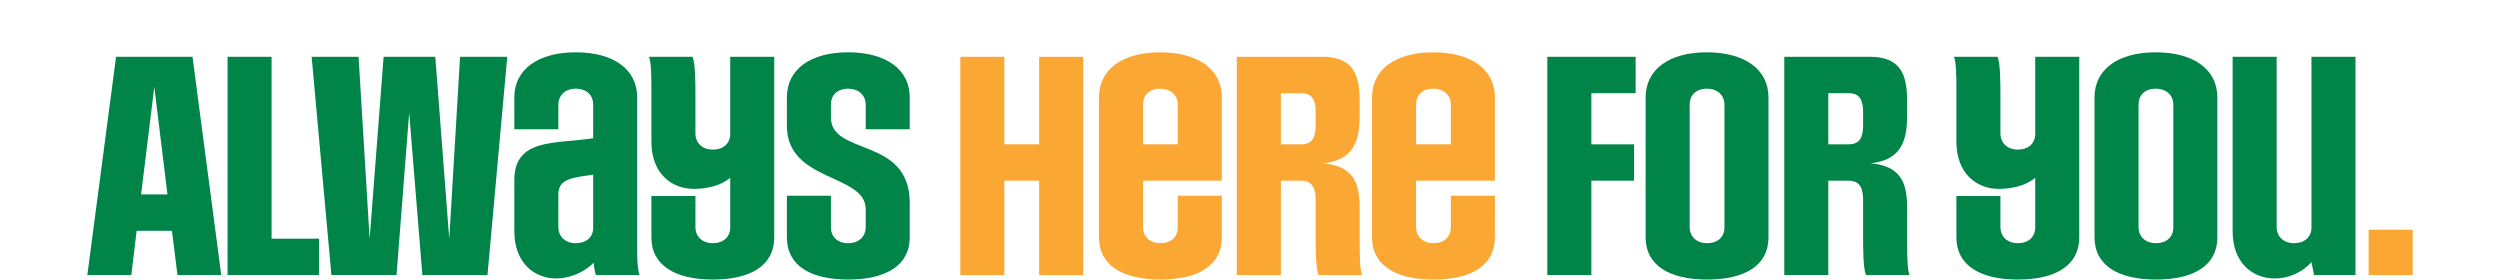 <?xml version="1.0" encoding="utf-8"?>
<!-- Generator: Adobe Illustrator 26.0.1, SVG Export Plug-In . SVG Version: 6.00 Build 0)  -->
<svg version="1.1" id="Layer_1" xmlns="http://www.w3.org/2000/svg" xmlns:xlink="http://www.w3.org/1999/xlink" x="0px" y="0px"
	 width="626px" height="70px" viewBox="0 0 626 70" style="enable-background:new 0 0 626 70;" xml:space="preserve">
<style type="text/css">
	.st0{fill:#008448;}
	.st1{fill:#FAA733;}
</style>
<g>
	<path class="st0" d="M44.442,68.878L43.055,57.788h-8.845l-1.321,11.09H21.866l7.196-54.657h19.143
		l7.196,54.657H44.442z M38.633,21.746l-3.3,26.933h6.601L38.633,21.746z"/>
	<path class="st0" d="M56.98,68.878V14.22h11.024v45.548h11.882v9.109H56.98z"/>
	<path class="st0" d="M105.76,68.878l-3.301-40.663l-3.169,40.663H82.986l-4.951-54.657h11.75l2.773,45.614
		l3.498-45.614h12.939l3.499,45.614l2.706-45.614h11.816l-4.951,54.657H105.76z"/>
	<path class="st0" d="M149.253,68.878c-0.33-0.66-0.462-1.782-0.594-3.103
		c-2.443,2.509-6.205,3.961-9.308,3.961c-5.479,0-10.562-3.829-10.562-11.817V45.114
		c0-10.562,10.166-9.044,19.737-10.496v-8.45c0-2.31-1.584-3.96-4.357-3.96
		c-2.706,0-4.357,1.716-4.357,4.026v6.139h-11.024V24.386c0-7.064,6.007-11.288,15.381-11.288
		c9.44,0,15.381,4.225,15.381,11.288v38.88c0,2.377,0.199,4.555,0.594,5.611H149.253z M148.526,43.727
		c-4.554,0.727-8.713,0.793-8.713,4.885v8.251c0,2.311,1.65,4.027,4.357,4.027
		c2.575,0,4.159-1.387,4.357-3.433V43.727z"/>
	<path class="st0" d="M182.848,44.52c-2.443,2.046-5.941,2.772-9.175,2.772
		c-5.479,0-10.562-3.829-10.562-11.816v-13.533c0-3.037-0.066-6.337-0.595-7.723h10.892
		c0.726,1.716,0.726,6.469,0.726,9.967v9.242c0,2.31,1.651,4.027,4.357,4.027
		c2.64,0,4.225-1.518,4.357-3.631V14.22h11.024v45.218C193.872,66.501,187.931,70,178.492,70
		c-9.374,0-15.381-3.499-15.381-10.562v-10.363h11.023v7.789c0,2.311,1.651,4.027,4.357,4.027
		c2.772,0,4.357-1.65,4.357-3.961V44.52z"/>
	<path class="st0" d="M227.797,59.438C227.797,66.501,221.79,70,212.35,70
		c-9.374,0-15.315-3.499-15.315-10.562V49.008h11.024v7.921c0,2.311,1.584,3.961,4.291,3.961
		c2.772,0,4.423-1.716,4.423-4.027v-4.488c0-8.912-19.737-6.733-19.737-20.86V24.386
		c0-7.064,5.941-11.288,15.315-11.288c9.44,0,15.447,4.225,15.447,11.288v7.987h-11.024v-6.139
		c0-2.31-1.65-4.026-4.423-4.026c-2.707,0-4.291,1.65-4.291,3.96v3.234
		c0,9.704,19.737,4.753,19.737,21.388V59.438z"/>
	<path class="st1" d="M260.202,68.878V45.245h-8.714v23.632h-11.023V14.22h11.023v21.916h8.714V14.22
		h11.024v54.657H260.202z"/>
	<path class="st1" d="M305.942,59.438C305.942,66.501,300.002,70,290.562,70c-9.374,0-15.381-3.499-15.381-10.562
		v-35.052c0-7.064,5.941-11.288,15.315-11.288c9.44,0,15.447,4.225,15.447,11.288v20.859h-19.737v11.618
		c0,2.311,1.65,4.027,4.357,4.027c2.772,0,4.357-1.65,4.357-3.961v-7.921h11.024V59.438z M294.918,26.234
		c0-2.31-1.65-4.026-4.423-4.026c-2.706,0-4.291,1.65-4.291,3.96v9.968h8.713V26.234z"/>
	<path class="st1" d="M330.164,68.878c-0.727-1.716-0.727-6.469-0.727-9.968v-8.846
		c0-3.036-0.858-4.819-3.63-4.819h-5.083v23.632h-11.024V14.22h21.454c9.11,0,9.308,6.469,9.308,12.145
		v1.585c0,5.413-0.198,12.08-9.242,12.938c9.044,0.726,9.242,6.733,9.242,12.08v8.185
		c0,3.037,0.066,6.337,0.593,7.724H330.164z M329.437,28.083c0-3.037-0.858-4.753-3.63-4.753h-5.083
		v12.806h5.083c2.772,0,3.63-1.716,3.63-4.753V28.083z"/>
	<path class="st1" d="M374.32,59.438C374.32,66.501,368.379,70,358.94,70
		c-9.374,0-15.381-3.499-15.381-10.562v-35.052c0-7.064,5.942-11.288,15.314-11.288
		c9.44,0,15.447,4.225,15.447,11.288v20.859h-19.738v11.618c0,2.311,1.651,4.027,4.358,4.027
		c2.772,0,4.357-1.65,4.357-3.961v-7.921h11.023V59.438z M363.297,26.234
		c0-2.31-1.651-4.026-4.424-4.026c-2.706,0-4.291,1.65-4.291,3.96v9.968h8.715V26.234z"/>
	<path class="st0" d="M387.449,68.878V14.22h22.114v9.109h-11.089v12.806h10.694v9.109h-10.694v23.632
		H387.449z"/>
	<path class="st0" d="M412.068,24.386c0-7.064,5.942-11.288,15.314-11.288c9.44,0,15.447,4.225,15.447,11.288
		v35.052C442.829,66.501,436.887,70,427.447,70c-9.372,0-15.38-3.499-15.38-10.562V24.386z M431.806,26.234
		c0-2.31-1.651-4.026-4.424-4.026c-2.706,0-4.291,1.65-4.291,3.96v30.695
		c0,2.311,1.651,4.027,4.357,4.027c2.773,0,4.358-1.65,4.358-3.961V26.234z"/>
	<path class="st0" d="M467.249,68.878c-0.727-1.716-0.727-6.469-0.727-9.968v-8.846
		c0-3.036-0.858-4.819-3.63-4.819h-5.083v23.632h-11.025V14.22h21.455c9.109,0,9.306,6.469,9.306,12.145
		v1.585c0,5.413-0.198,12.08-9.241,12.938c9.043,0.726,9.241,6.733,9.241,12.08v8.185
		c0,3.037,0.066,6.337,0.595,7.724H467.249z M466.522,28.083c0-3.037-0.858-4.753-3.63-4.753h-5.083
		v12.806h5.083c2.772,0,3.63-1.716,3.63-4.753V28.083z"/>
	<path class="st0" d="M509.619,44.52c-2.442,2.046-5.94,2.772-9.175,2.772
		c-5.479,0-10.562-3.829-10.562-11.816v-13.533c0-3.037-0.066-6.337-0.595-7.723h10.893
		c0.725,1.716,0.725,6.469,0.725,9.967v9.242c0,2.31,1.651,4.027,4.357,4.027
		c2.641,0,4.225-1.518,4.357-3.631V14.22h11.025v45.218C520.644,66.501,514.702,70,505.263,70
		c-9.372,0-15.38-3.499-15.38-10.562v-10.363h11.023v7.789c0,2.311,1.651,4.027,4.357,4.027
		c2.773,0,4.357-1.65,4.357-3.961V44.52z"/>
	<path class="st0" d="M524.467,24.386c0-7.064,5.942-11.288,15.314-11.288
		c9.44,0,15.447,4.225,15.447,11.288v35.052C555.229,66.501,549.287,70,539.849,70
		c-9.374,0-15.381-3.499-15.381-10.562V24.386z M544.205,26.234c0-2.31-1.651-4.026-4.424-4.026
		c-2.706,0-4.291,1.65-4.291,3.96v30.695c0,2.311,1.651,4.027,4.358,4.027
		c2.772,0,4.357-1.65,4.357-3.961V26.234z"/>
	<path class="st0" d="M579.451,68.878l-0.661-3.234c-2.442,2.706-5.942,4.093-9.176,4.093
		c-5.479,0-10.562-3.829-10.562-11.817V14.22h11.025v42.643c0,2.311,1.649,4.027,4.357,4.027
		c2.64,0,4.225-1.518,4.357-3.631V14.22h11.023v54.657H579.451z"/>
	<path class="st1" d="M593.11,68.878V57.524h11.025v11.354H593.11z"/>
</g>
</svg>
